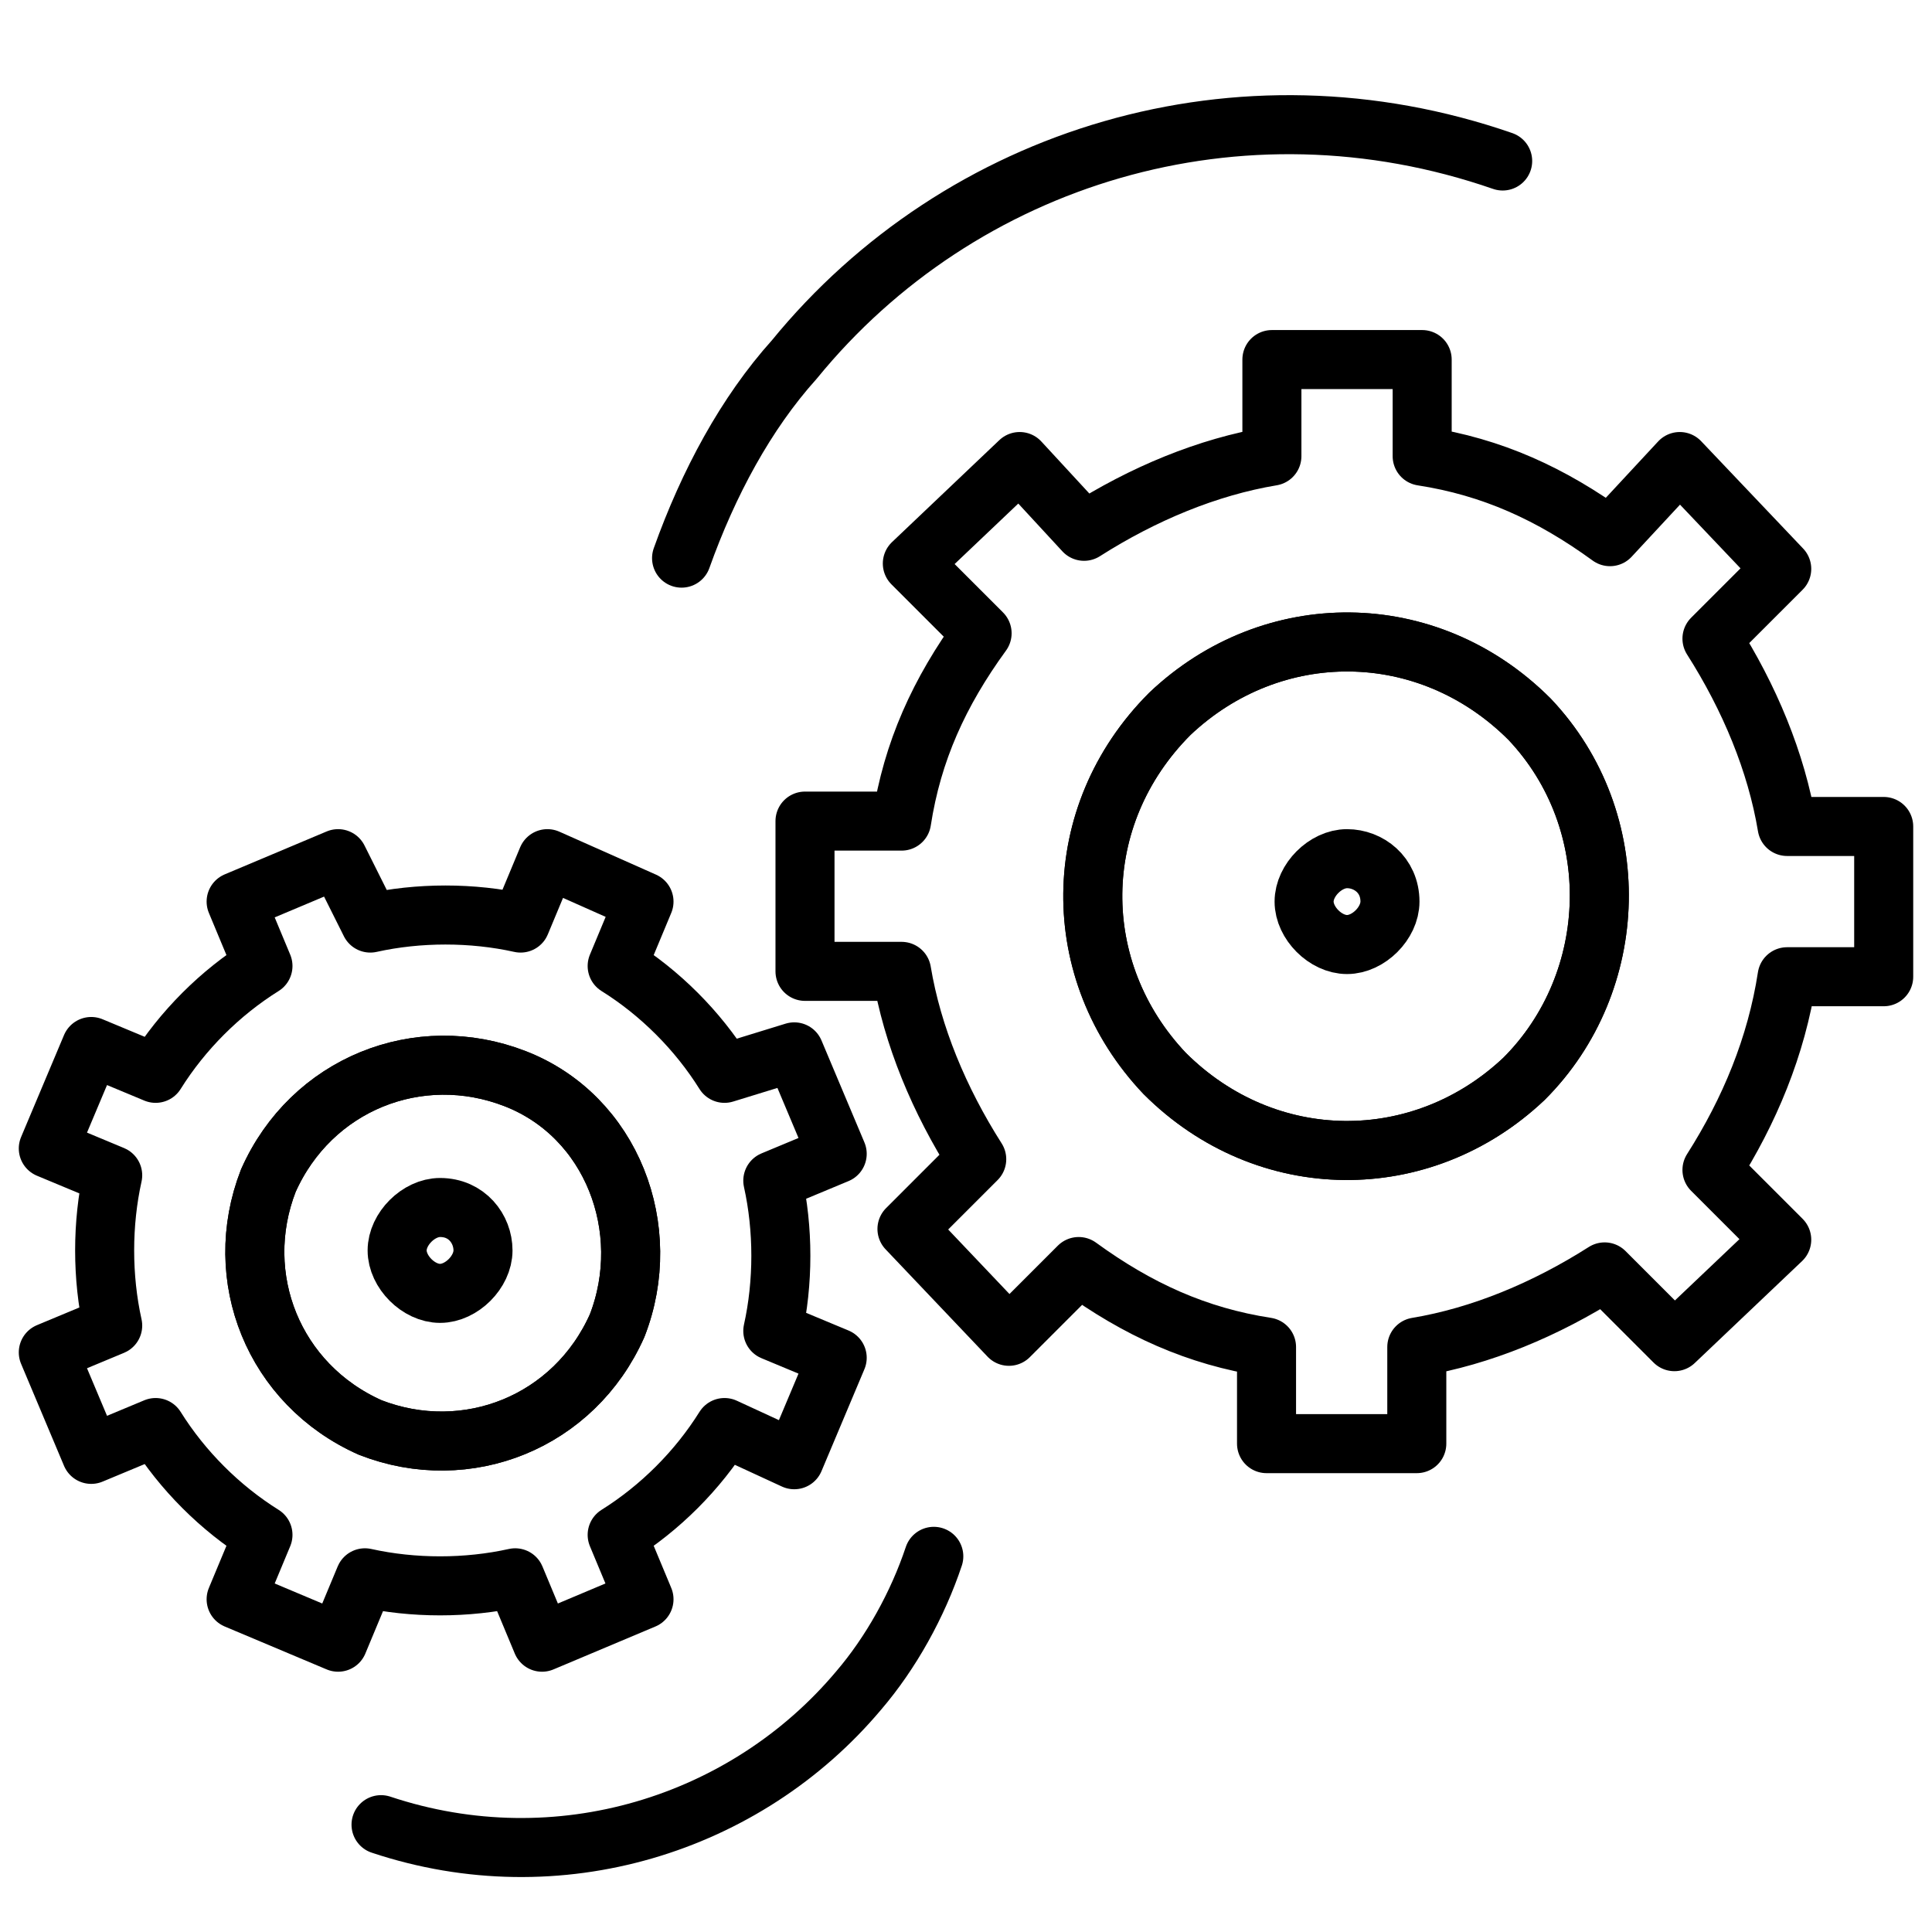 <?xml version="1.0" encoding="utf-8"?>
<!-- Generator: Adobe Illustrator 25.2.0, SVG Export Plug-In . SVG Version: 6.00 Build 0)  -->
<svg version="1.1" id="Ebene_1" xmlns="http://www.w3.org/2000/svg" xmlns:xlink="http://www.w3.org/1999/xlink" x="0px" y="0px"
	 viewBox="0 0 36 36" style="enable-background:new 0 0 36 36;" xml:space="preserve">
<style type="text/css">
	.st0{fill:none;stroke:#000000;stroke-width:1.1;stroke-linecap:round;stroke-linejoin:round;stroke-miterlimit:10;}
</style>
<g>
	<path class="st0" d="M14.8,27.2l0.8-1.9l-1.2-0.5c0.2-0.9,0.2-1.9,0-2.8l1.2-0.5l-0.8-1.9L13.5,20c-0.5-0.8-1.2-1.5-2-2l0.5-1.2
		L10.2,16l-0.5,1.2c-0.9-0.2-1.9-0.2-2.8,0L6.3,16l-1.9,0.8L4.9,18c-0.8,0.5-1.5,1.2-2,2l-1.2-0.5l-0.8,1.9l1.2,0.5
		c-0.2,0.9-0.2,1.9,0,2.8l-1.2,0.5l0.8,1.9l1.2-0.5c0.5,0.8,1.2,1.5,2,2l-0.5,1.2l1.9,0.8l0.5-1.2c0.9,0.2,1.9,0.2,2.8,0l0.5,1.2
		l1.9-0.8l-0.5-1.2c0.8-0.5,1.5-1.2,2-2L14.8,27.2z"/>
	<path class="st0" d="M11.5,24.7c-0.8,1.8-2.8,2.6-4.6,1.9c-1.8-0.8-2.6-2.8-1.9-4.6c0.8-1.8,2.8-2.6,4.6-1.9
		C11.4,20.8,12.2,22.9,11.5,24.7z"/>
	<path class="st0" d="M28.4,20.1c-1.9,1.8-4.8,1.8-6.7-0.1c-1.8-1.9-1.8-4.8,0.1-6.7c1.9-1.8,4.8-1.8,6.7,0.1
		C30.3,15.3,30.2,18.3,28.4,20.1z"/>
	<g>
		<path class="st0" d="M17.4,29c-0.3,0.9-0.8,1.8-1.4,2.5c-2.1,2.5-5.6,3.6-8.9,2.5"/>
	</g>
	<path class="st0" d="M12.7,10.4c0.5-1.4,1.2-2.7,2.1-3.7c3.1-3.8,8.3-5.4,13.2-3.7"/>
	<g>
		<path class="st0" d="M11.5,24.7c-0.8,1.8-2.8,2.6-4.6,1.9c-1.8-0.8-2.6-2.8-1.9-4.6c0.8-1.8,2.8-2.6,4.6-1.9
			C11.4,20.8,12.2,22.9,11.5,24.7z"/>
	</g>
	<path class="st0" d="M33.3,18.2l1.8,0l0-2.8l-1.8,0c-0.2-1.2-0.7-2.4-1.4-3.5l1.3-1.3l-1.9-2L30,10c-1.1-0.8-2.2-1.3-3.5-1.5l0-1.8
		l-2.8,0l0,1.8c-1.2,0.2-2.4,0.7-3.5,1.4L19,8.6l-2,1.9l1.3,1.3c-0.8,1.1-1.3,2.2-1.5,3.5l-1.8,0l0,2.8l1.8,0
		c0.2,1.2,0.7,2.4,1.4,3.5l-1.3,1.3l1.9,2l1.3-1.3c1.1,0.8,2.2,1.3,3.5,1.5l0,1.8l2.8,0l0-1.8c1.2-0.2,2.4-0.7,3.5-1.4l1.3,1.3
		l2-1.9l-1.3-1.3C32.6,20.7,33.1,19.5,33.3,18.2z M28.4,20.1c-1.9,1.8-4.8,1.8-6.7-0.1c-1.8-1.9-1.8-4.8,0.1-6.7
		c1.9-1.8,4.8-1.8,6.7,0.1C30.3,15.3,30.2,18.3,28.4,20.1z"/>
	<path class="st0" d="M25.9,16.8c0,0.4-0.4,0.8-0.8,0.8c-0.4,0-0.8-0.4-0.8-0.8c0-0.4,0.4-0.8,0.8-0.8C25.5,16,25.9,16.3,25.9,16.8z
		"/>
	<path class="st0" d="M9,23.3c0,0.4-0.4,0.8-0.8,0.8c-0.4,0-0.8-0.4-0.8-0.8c0-0.4,0.4-0.8,0.8-0.8C8.7,22.5,9,22.9,9,23.3z"/>
</g>
</svg>
